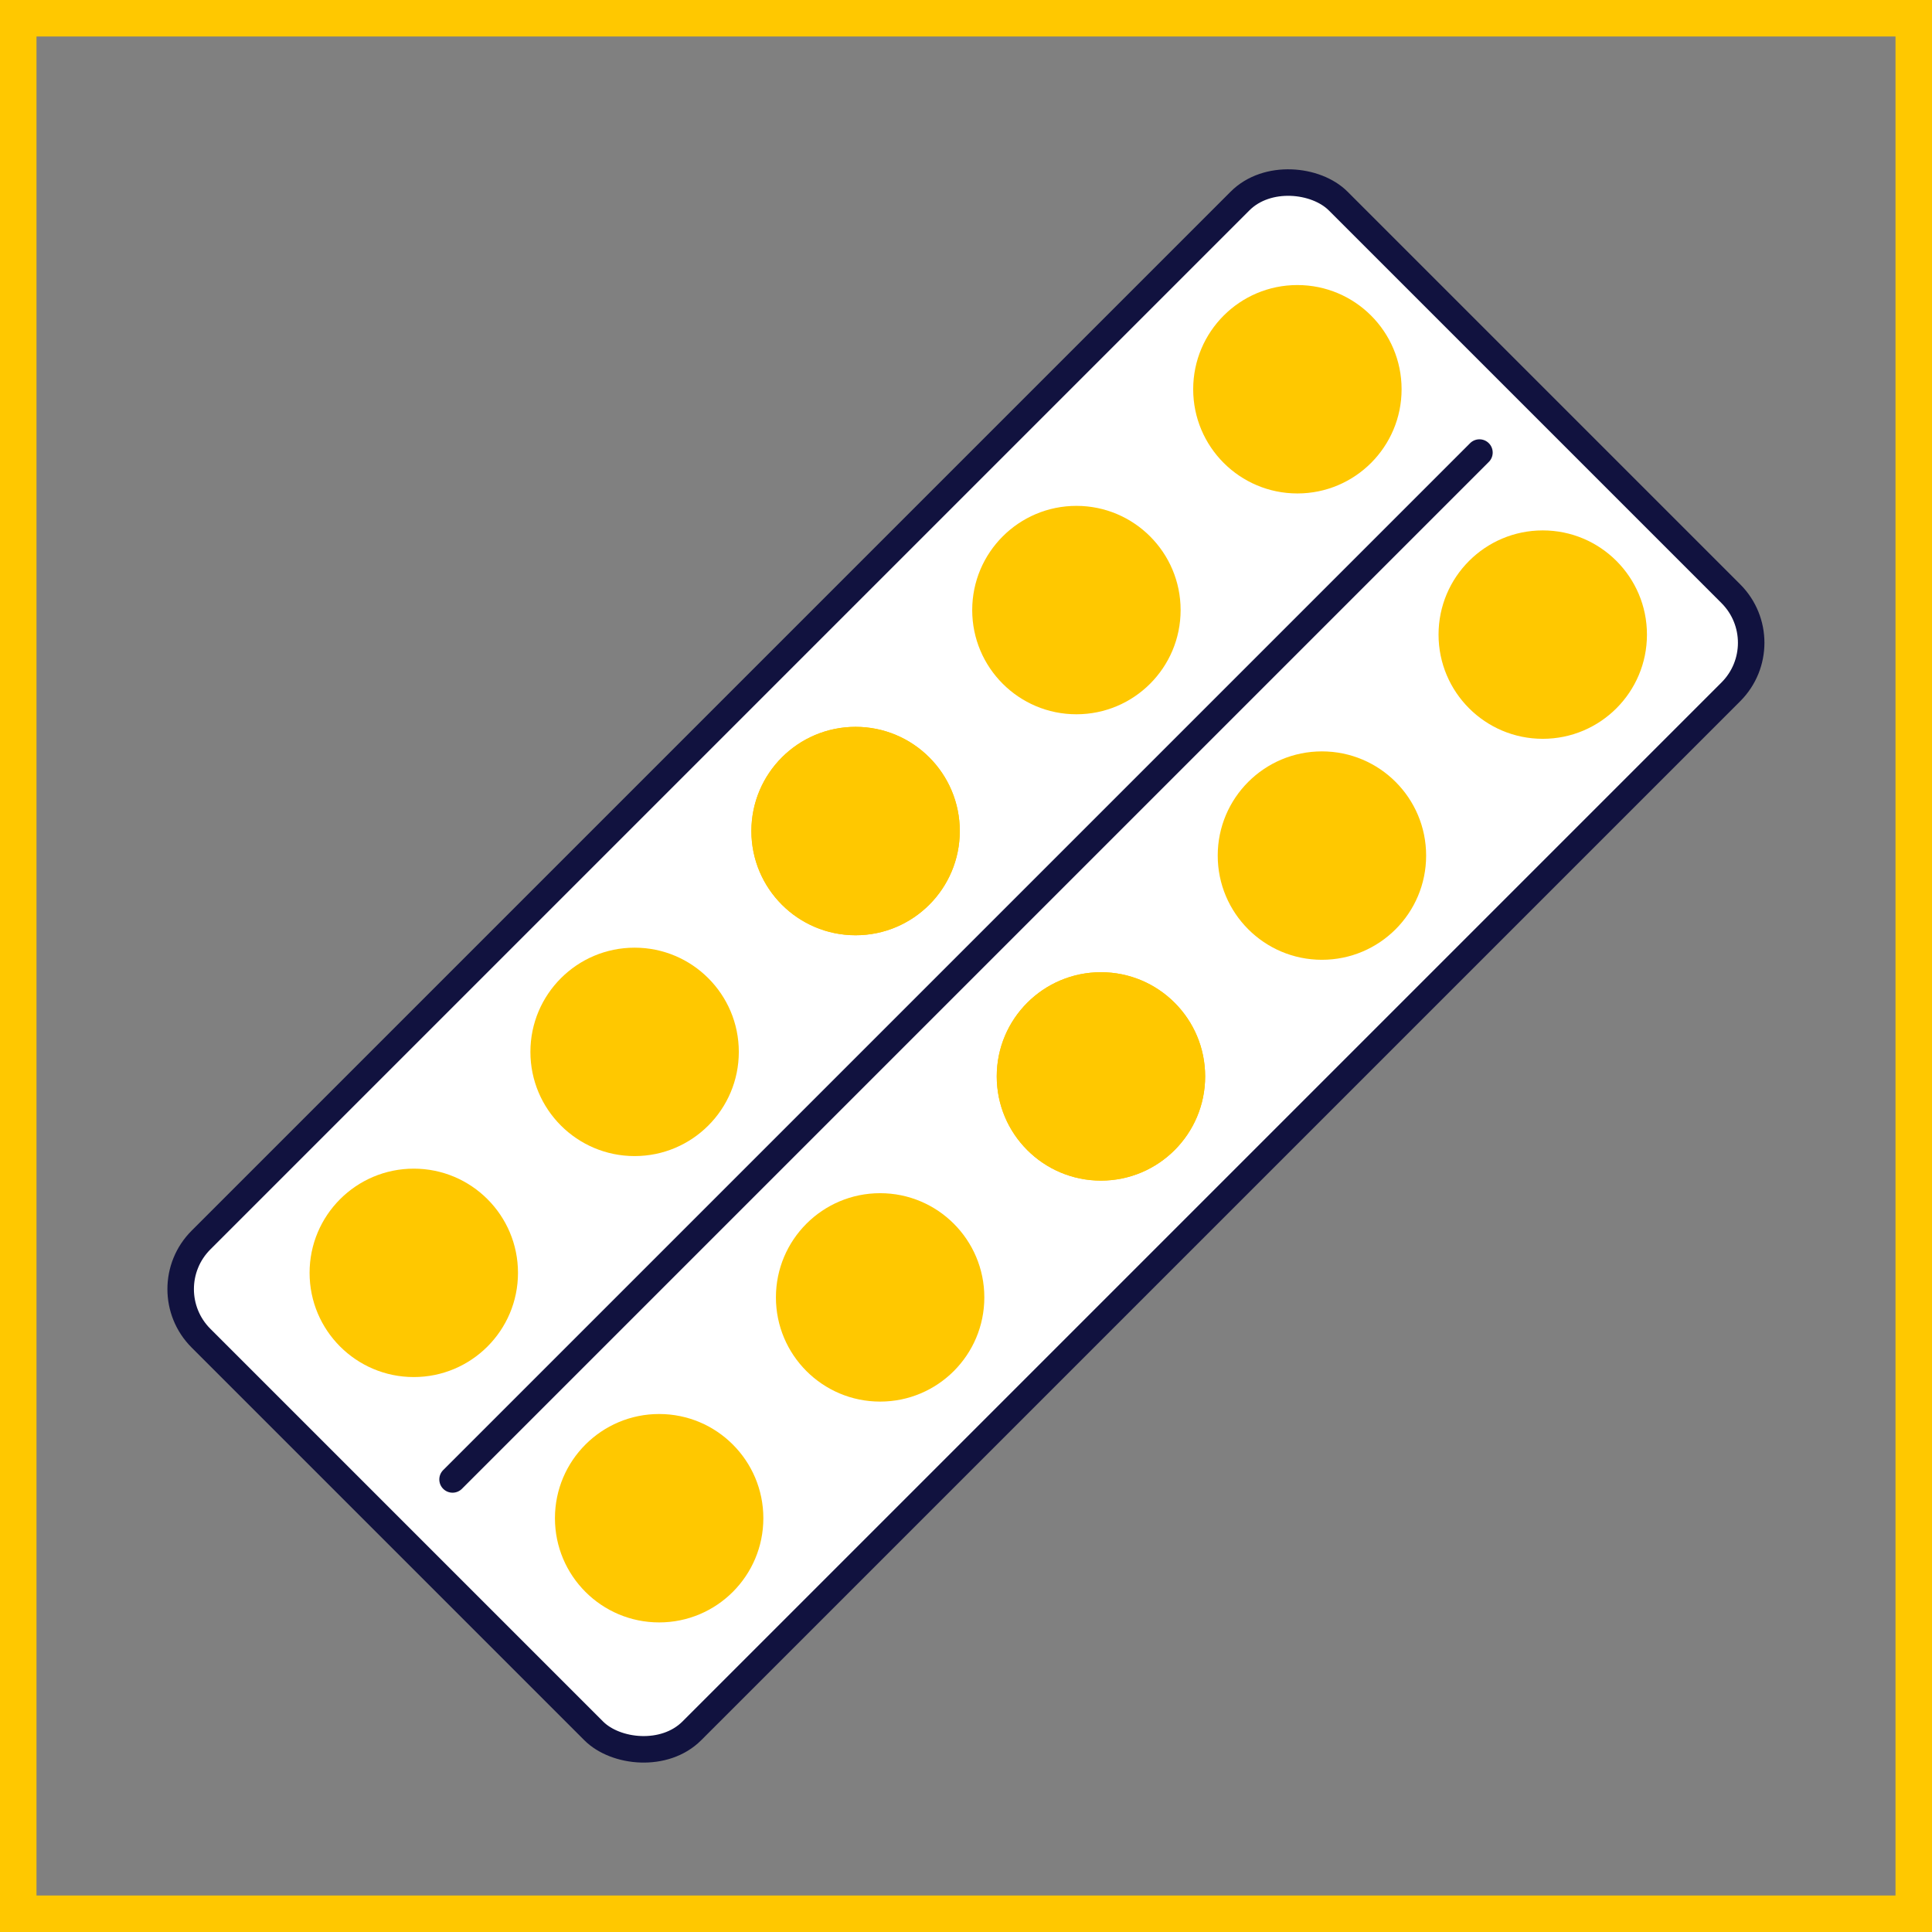 <?xml version="1.0" encoding="UTF-8"?>
<svg id="Livello_1" data-name="Livello 1" xmlns="http://www.w3.org/2000/svg" viewBox="0 0 127.56 127.56">
  <rect x="0" y="0" width="127.56" height="127.56" fill="#808080" stroke="none"/>
  <defs>
    <style>
      .cls-1 {
        fill: #ffc800;
        stroke-width: 0px;
      }

      .cls-2 {
        stroke: #ffc800;
        stroke-miterlimit: 10;
        stroke-width: 2.6px;
      }

      .cls-2, .cls-3 {
        fill: none;
      }

      .cls-3, .cls-4 {
        stroke: #11123f;
        stroke-linecap: round;
        stroke-linejoin: round;
        stroke-width: 1.75px;
      }

      .cls-4 {
        fill: #fff;
      }
    </style>
  </defs>
  <g>
    <rect class="cls-4" x="10.69" y="40.86" width="106.18" height="45.83" rx="4.58" ry="4.58" transform="translate(-26.42 63.78) rotate(-45)"/>
    <line class="cls-3" x1="97.68" y1="29.88" x2="29.88" y2="97.68"/>
    <g>
      <circle class="cls-1" cx="56.49" cy="54.87" r="6.88"/>
      <circle class="cls-1" cx="41.9" cy="69.45" r="6.88"/>
      <circle class="cls-1" cx="27.32" cy="84.04" r="6.88"/>
    </g>
    <g>
      <circle class="cls-1" cx="72.69" cy="71.07" r="6.88"/>
      <circle class="cls-1" cx="58.11" cy="85.66" r="6.88"/>
      <circle class="cls-1" cx="43.52" cy="100.24" r="6.88"/>
    </g>
    <line class="cls-3" x1="52.43" y1="50.82" x2="60.54" y2="58.92"/>
    <line class="cls-3" x1="68.64" y1="67.02" x2="76.74" y2="75.12"/>
    <g>
      <circle class="cls-1" cx="85.66" cy="25.7" r="6.88"/>
      <circle class="cls-1" cx="71.07" cy="40.28" r="6.88"/>
      <circle class="cls-1" cx="56.49" cy="54.87" r="6.88"/>
    </g>
    <g>
      <circle class="cls-1" cx="101.86" cy="41.9" r="6.88"/>
      <circle class="cls-1" cx="87.28" cy="56.49" r="6.88"/>
      <circle class="cls-1" cx="72.69" cy="71.07" r="6.88"/>
    </g>
  </g>
  <rect class="cls-2" x="1.11" y="1.11" width="125.34" height="125.34"/>
</svg>